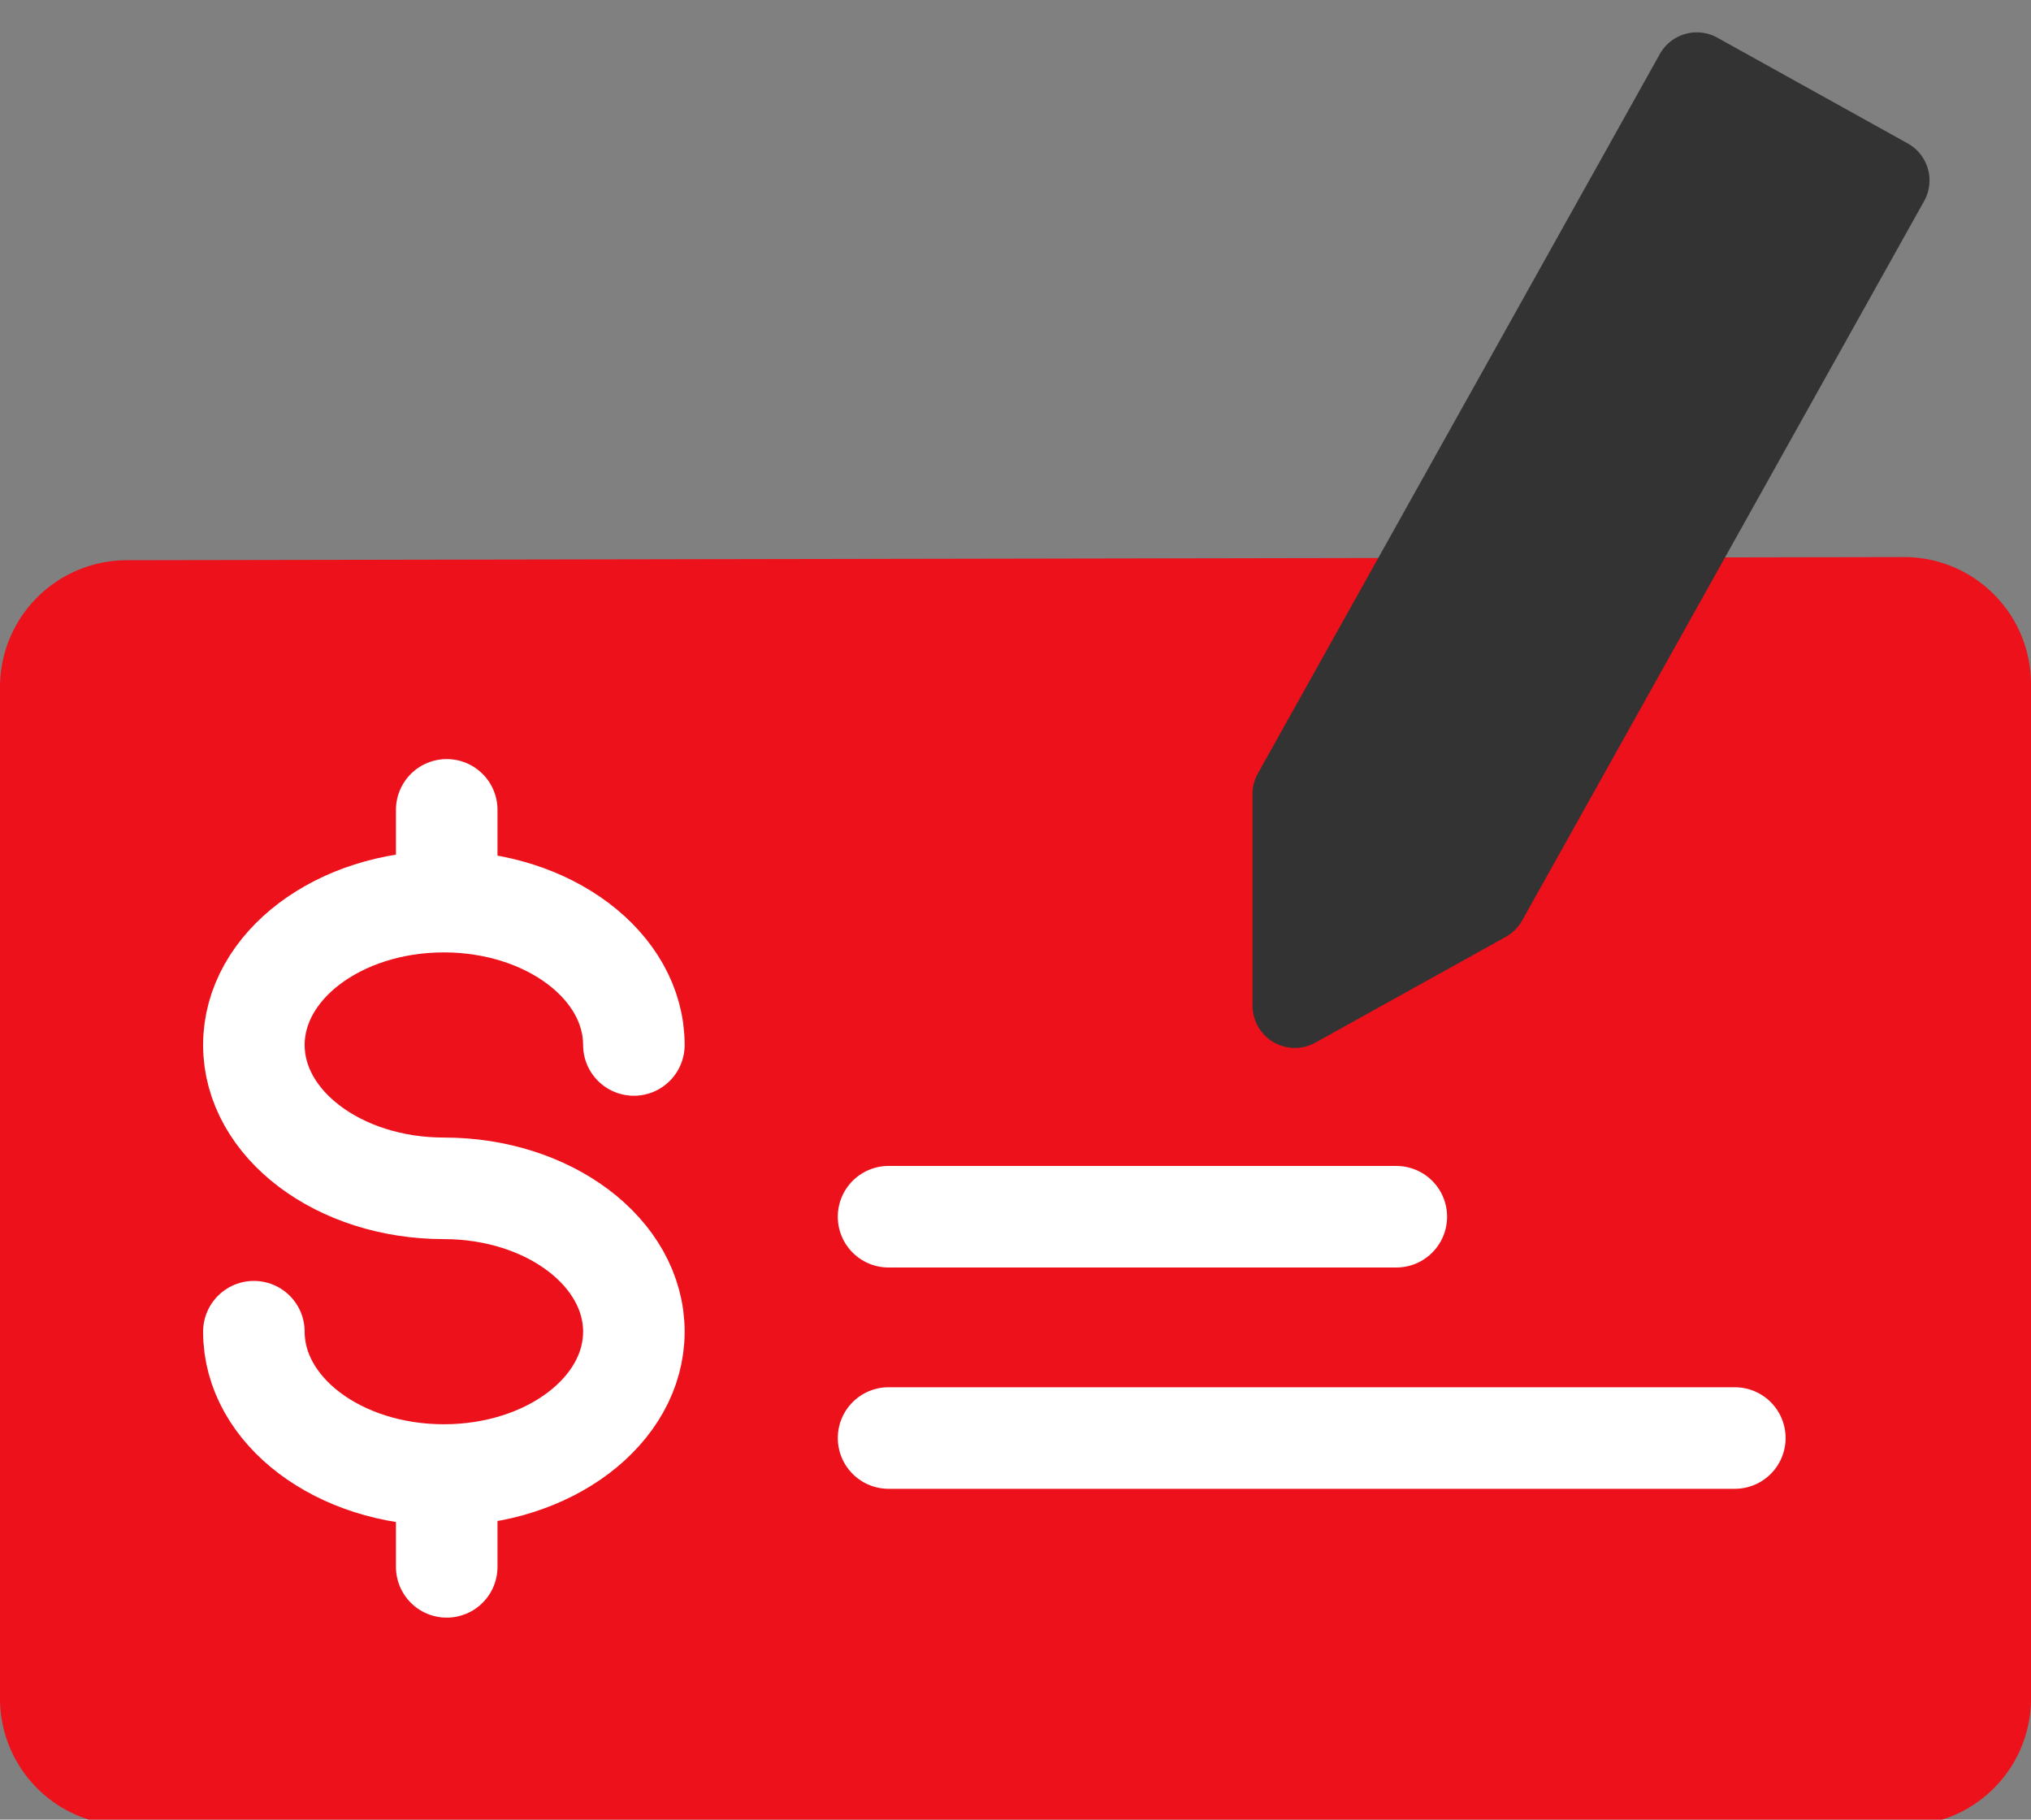 <svg id="Fixed_Income" data-name="Fixed Income" xmlns="http://www.w3.org/2000/svg" xmlns:xlink="http://www.w3.org/1999/xlink" width="40" height="35.833" viewBox="0 0 40 35.833">
  <rect x="0" y="0" width="40" height="35.833" fill="#808080" stroke="none"/>
  <defs>
    <clipPath id="clip-path">
      <rect id="Rectangle_493" data-name="Rectangle 493" width="40" height="35.833" fill="#fff" stroke="#707070" stroke-width="1"/>
    </clipPath>
  </defs>
  <g id="Mask_Group_3" data-name="Mask Group 3" clip-path="url(#clip-path)">
    <path id="Path_247" data-name="Path 247" d="M676,1504.5l0,19.978a2.5,2.5,0,0,1-2.5,2.5h-35a2.5,2.5,0,0,1-2.5-2.5v-19.916a2.5,2.5,0,0,1,2.5-2.5l35-.062a2.5,2.5,0,0,1,2.5,2.494Z" transform="translate(-636 -1491.03)" fill="#ec111a" fill-rule="evenodd"/>
    <path id="Path_248" data-name="Path 248" d="M673.494,1502l-35,.057a2.4,2.4,0,0,0-2.5,2.28v18.187a2.4,2.4,0,0,0,2.5,2.281h35a2.4,2.4,0,0,0,2.5-2.281l0-18.244v0a2.4,2.4,0,0,0-2.5-2.277h0" transform="translate(-636 -1488.863)" fill="none"/>
    <line id="Line_78" data-name="Line 78" y2="1.355" transform="translate(8.798 15.948)" fill="none" stroke="#fff" stroke-linecap="round" stroke-linejoin="round" stroke-width="2"/>
    <line id="Line_79" data-name="Line 79" y2="1.355" transform="translate(8.798 29.5)" fill="none" stroke="#fff" stroke-linecap="round" stroke-linejoin="round" stroke-width="2"/>
    <path id="Path_250" data-name="Path 250" d="M642,1518.638c0,1.56,1.675,2.823,3.742,2.823s3.742-1.263,3.742-2.823-1.675-2.823-3.742-2.823-3.742-1.264-3.742-2.823,1.675-2.823,3.742-2.823,3.742,1.265,3.742,2.823" transform="translate(-637 -1492.414)" fill="none" stroke="#fff" stroke-linecap="round" stroke-linejoin="round" stroke-width="2"/>
    <path id="Path_251" data-name="Path 251" d="M674.023,1489.927a.834.834,0,0,1,1.133-.322l3.75,2.083a.834.834,0,0,1,.322,1.135l-7.917,14.167a.836.836,0,0,1-.322.322l-3.75,2.083a.834.834,0,0,1-1.238-.728V1504.5a.836.836,0,0,1,.106-.407Z" transform="translate(-641.333 -1488.863)" fill="#333"/>
    <path id="Path_252" data-name="Path 252" d="M675.627,1490.013l-9.5,17a1,1,0,0,0-.127.488v5a1,1,0,0,0,1.486.874l4.5-2.5a1.006,1.006,0,0,0,.387-.387l9.5-17a1,1,0,0,0-.388-1.362l-4.5-2.5a.983.983,0,0,0-.484-.126,1,1,0,0,0-.874.513" transform="translate(-644 -1488.863)" fill="none"/>
    <line id="Line_80" data-name="Line 80" x2="10" transform="translate(17.5 23.96)" fill="none" stroke="#fff" stroke-linecap="round" stroke-linejoin="round" stroke-width="2"/>
    <line id="Line_81" data-name="Line 81" x2="16.667" transform="translate(17.5 28.318)" fill="none" stroke="#fff" stroke-linecap="round" stroke-linejoin="round" stroke-width="2"/>
  </g>
</svg>
